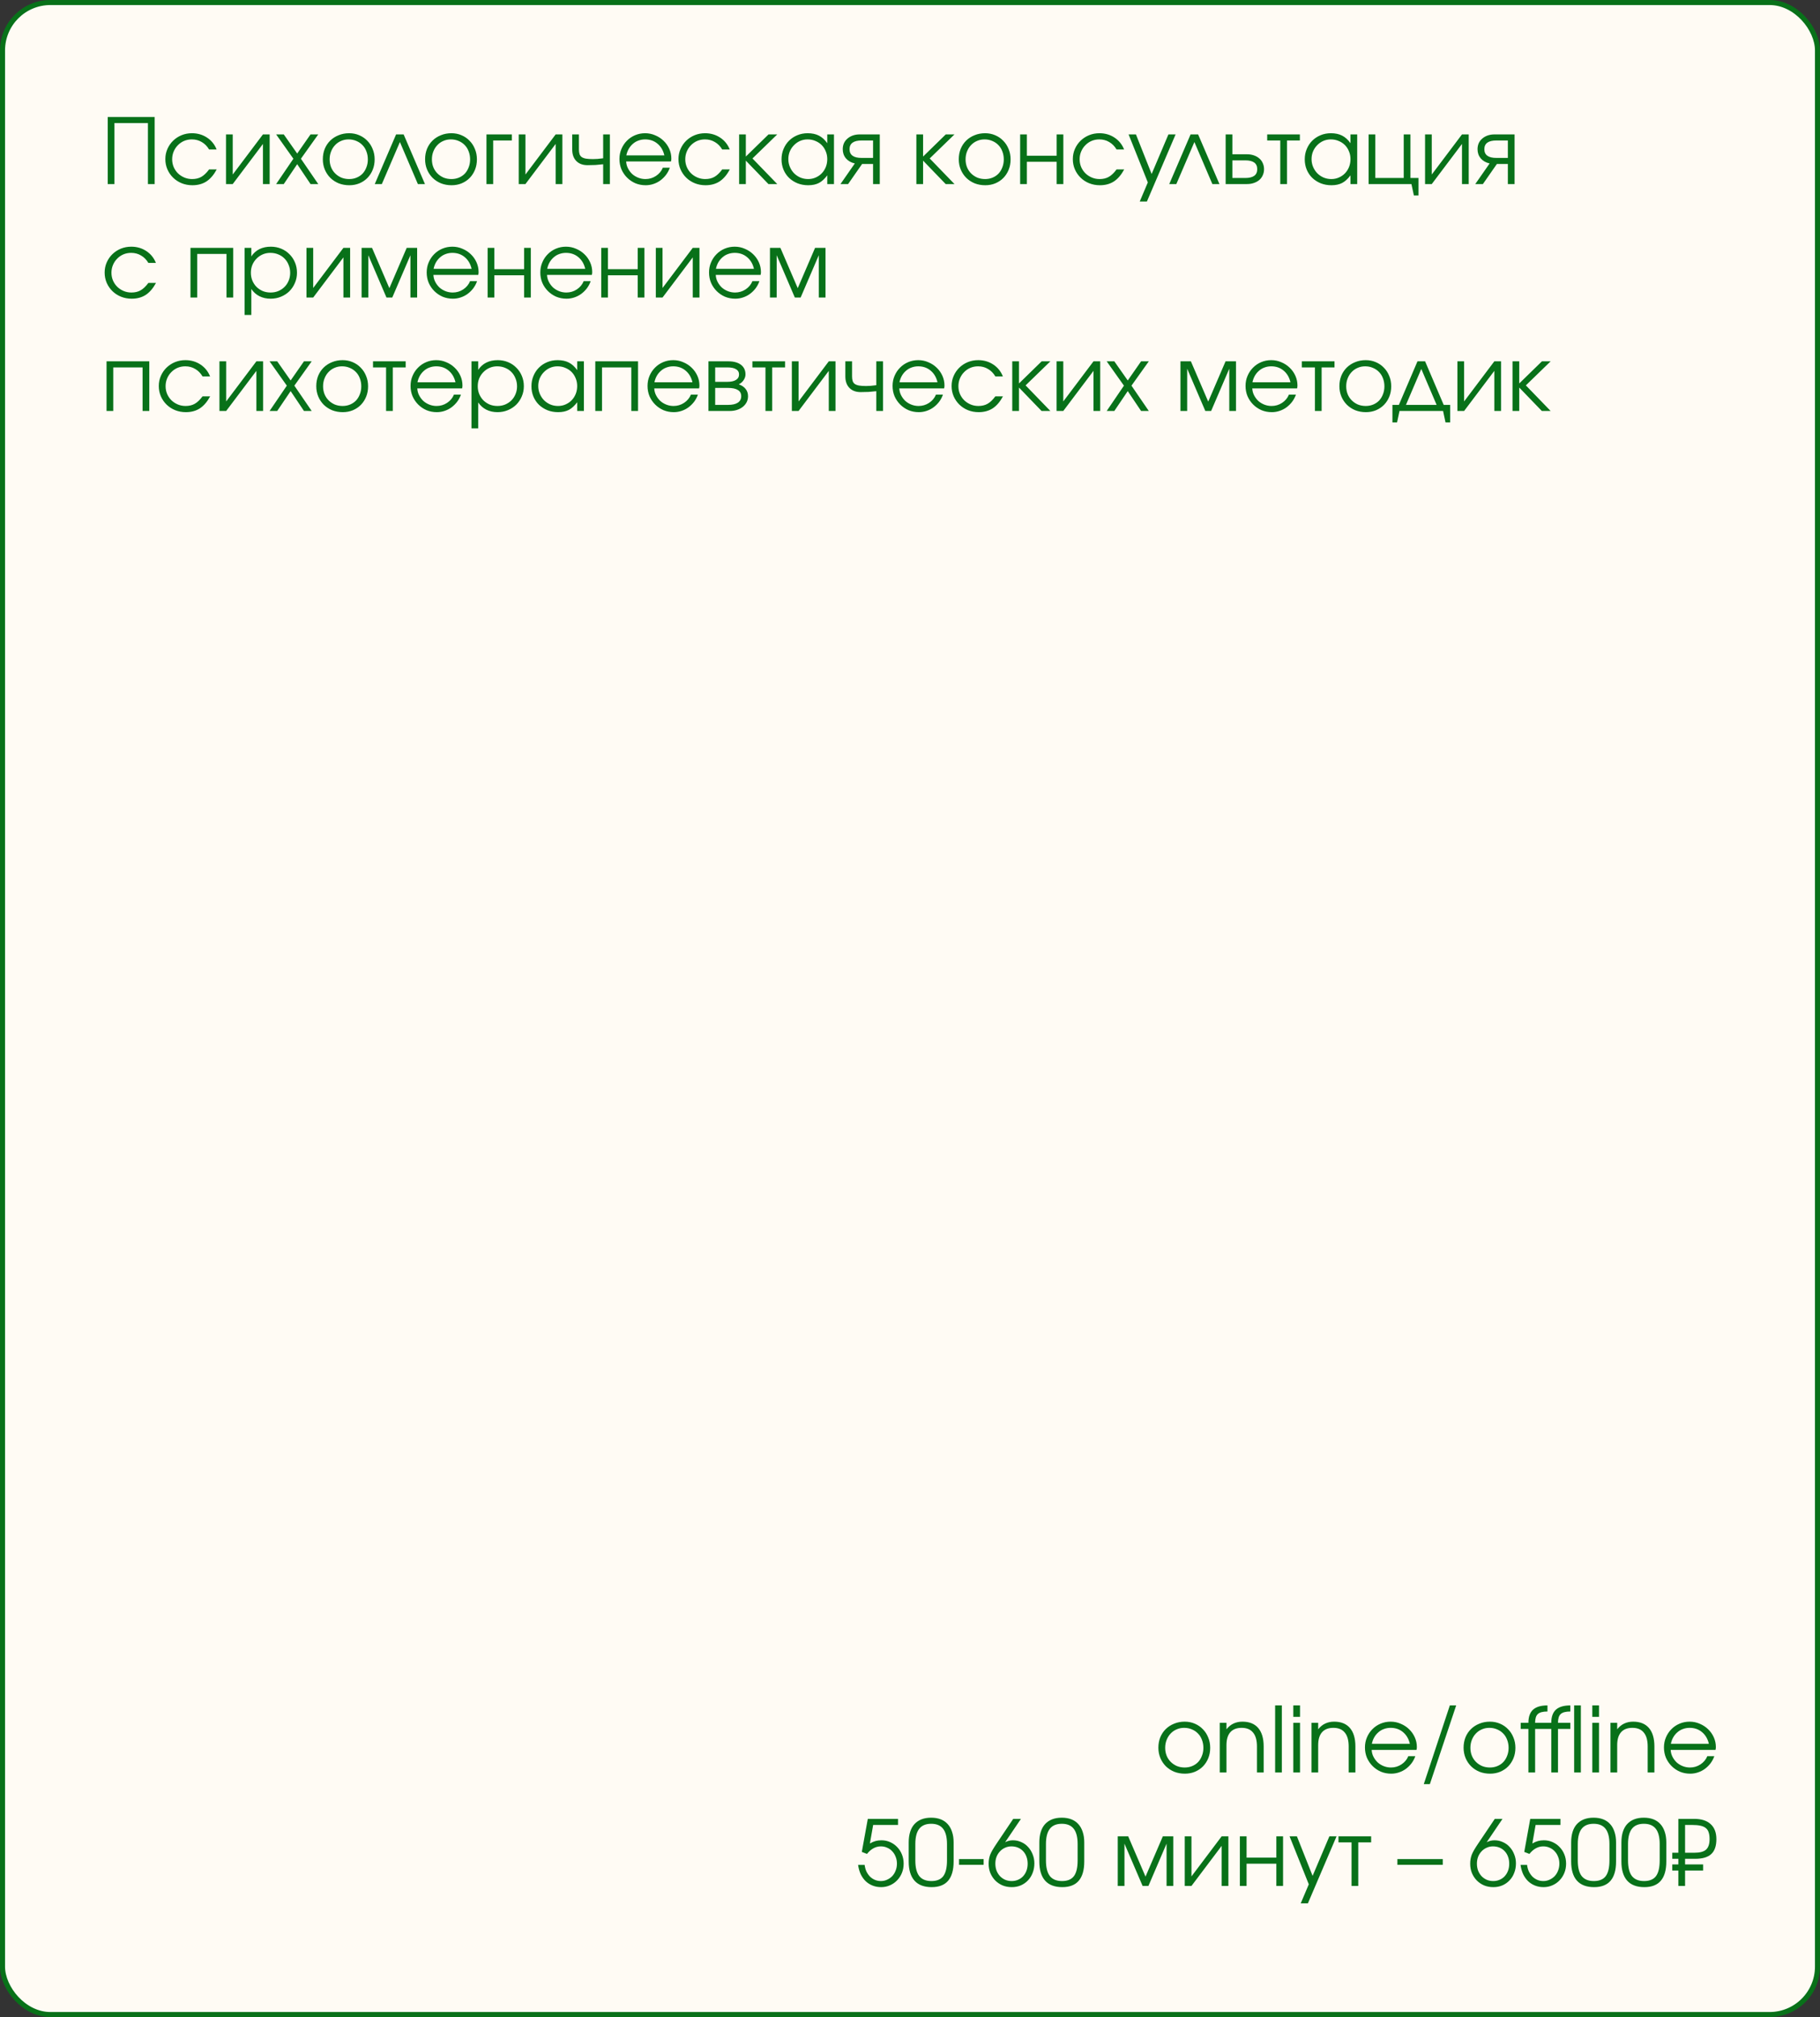 <?xml version="1.0" encoding="UTF-8"?> <svg xmlns="http://www.w3.org/2000/svg" width="722" height="800" viewBox="0 0 722 800" fill="none"><rect x="0" y="0" width="722" height="800" fill="#333333" stroke="none"/><rect x="1" y="1" width="720" height="798" rx="19" fill="#FFFBF4" stroke="#087119" stroke-width="2"></rect><path d="M42.736 73V46.396H61.348V73H58.684V48.808H45.4V73H42.736ZM82.946 67.204H85.97C84.818 69.34 83.462 70.924 81.902 71.956C80.342 72.964 78.482 73.468 76.322 73.468C74.81 73.468 73.394 73.204 72.074 72.676C70.778 72.148 69.65 71.416 68.69 70.48C67.73 69.544 66.974 68.452 66.422 67.204C65.87 65.932 65.594 64.564 65.594 63.1C65.594 61.66 65.87 60.316 66.422 59.068C66.974 57.82 67.718 56.74 68.654 55.828C69.614 54.892 70.73 54.16 72.002 53.632C73.298 53.104 74.678 52.84 76.142 52.84C78.374 52.84 80.366 53.416 82.118 54.568C83.87 55.72 85.142 57.292 85.934 59.284H82.946C82.178 57.988 81.206 57.004 80.03 56.332C78.878 55.636 77.57 55.288 76.106 55.288C75.002 55.288 73.97 55.492 73.01 55.9C72.074 56.308 71.258 56.872 70.562 57.592C69.866 58.288 69.314 59.116 68.906 60.076C68.498 61.036 68.294 62.068 68.294 63.172C68.294 64.276 68.498 65.308 68.906 66.268C69.314 67.204 69.878 68.032 70.598 68.752C71.318 69.448 72.158 70 73.118 70.408C74.078 70.816 75.11 71.02 76.214 71.02C77.63 71.02 78.842 70.732 79.85 70.156C80.882 69.58 81.914 68.596 82.946 67.204ZM89.659 73V53.308H92.323V69.22L104.311 53.308H106.975V73H104.311V57.088L92.323 73H89.659ZM109.546 73L116.386 62.956L109.546 53.308H112.57L117.898 60.904L123.19 53.308H126.25L119.374 62.956L126.25 73H123.19L117.898 65.116L112.57 73H109.546ZM128.067 63.172C128.067 61.684 128.319 60.304 128.823 59.032C129.351 57.76 130.083 56.668 131.019 55.756C131.955 54.844 133.059 54.136 134.331 53.632C135.603 53.104 136.995 52.84 138.507 52.84C139.947 52.84 141.279 53.104 142.503 53.632C143.751 54.16 144.819 54.892 145.707 55.828C146.619 56.74 147.327 57.832 147.831 59.104C148.359 60.352 148.623 61.72 148.623 63.208C148.623 64.696 148.371 66.064 147.867 67.312C147.363 68.56 146.667 69.64 145.779 70.552C144.891 71.464 143.823 72.184 142.575 72.712C141.351 73.216 140.019 73.468 138.579 73.468C137.067 73.468 135.663 73.216 134.367 72.712C133.095 72.184 131.991 71.464 131.055 70.552C130.119 69.616 129.387 68.524 128.859 67.276C128.331 66.004 128.067 64.636 128.067 63.172ZM138.507 71.02C139.587 71.02 140.583 70.828 141.495 70.444C142.407 70.06 143.187 69.532 143.835 68.86C144.483 68.164 144.987 67.336 145.347 66.376C145.731 65.416 145.923 64.372 145.923 63.244C145.923 62.092 145.731 61.024 145.347 60.04C144.987 59.056 144.459 58.216 143.763 57.52C143.091 56.824 142.287 56.284 141.351 55.9C140.415 55.492 139.395 55.288 138.291 55.288C137.211 55.288 136.215 55.492 135.303 55.9C134.391 56.284 133.599 56.836 132.927 57.556C132.255 58.252 131.727 59.092 131.343 60.076C130.959 61.036 130.767 62.08 130.767 63.208C130.767 64.336 130.959 65.38 131.343 66.34C131.727 67.276 132.267 68.092 132.963 68.788C133.659 69.484 134.475 70.036 135.411 70.444C136.371 70.828 137.403 71.02 138.507 71.02ZM148.672 73L157.132 53.308H160.12L168.58 73H165.772L158.644 56.332L151.48 73H148.672ZM168.637 63.172C168.637 61.684 168.889 60.304 169.393 59.032C169.921 57.76 170.653 56.668 171.589 55.756C172.525 54.844 173.629 54.136 174.901 53.632C176.173 53.104 177.565 52.84 179.077 52.84C180.517 52.84 181.849 53.104 183.073 53.632C184.321 54.16 185.389 54.892 186.277 55.828C187.189 56.74 187.897 57.832 188.401 59.104C188.929 60.352 189.193 61.72 189.193 63.208C189.193 64.696 188.941 66.064 188.437 67.312C187.933 68.56 187.237 69.64 186.349 70.552C185.461 71.464 184.393 72.184 183.145 72.712C181.921 73.216 180.589 73.468 179.149 73.468C177.637 73.468 176.233 73.216 174.937 72.712C173.665 72.184 172.561 71.464 171.625 70.552C170.689 69.616 169.957 68.524 169.429 67.276C168.901 66.004 168.637 64.636 168.637 63.172ZM179.077 71.02C180.157 71.02 181.153 70.828 182.065 70.444C182.977 70.06 183.757 69.532 184.405 68.86C185.053 68.164 185.557 67.336 185.917 66.376C186.301 65.416 186.493 64.372 186.493 63.244C186.493 62.092 186.301 61.024 185.917 60.04C185.557 59.056 185.029 58.216 184.333 57.52C183.661 56.824 182.857 56.284 181.921 55.9C180.985 55.492 179.965 55.288 178.861 55.288C177.781 55.288 176.785 55.492 175.873 55.9C174.961 56.284 174.169 56.836 173.497 57.556C172.825 58.252 172.297 59.092 171.913 60.076C171.529 61.036 171.337 62.08 171.337 63.208C171.337 64.336 171.529 65.38 171.913 66.34C172.297 67.276 172.837 68.092 173.533 68.788C174.229 69.484 175.045 70.036 175.981 70.444C176.941 70.828 177.973 71.02 179.077 71.02ZM192.983 73V53.308H203.063V55.72H195.647V73H192.983ZM205.78 73V53.308H208.444V69.22L220.432 53.308H223.096V73H220.432V57.088L208.444 73H205.78ZM239.275 73V65.152C238.267 65.272 237.247 65.368 236.215 65.44C235.207 65.488 234.163 65.512 233.083 65.512C231.187 65.512 229.699 64.96 228.619 63.856C227.539 62.752 226.999 61.228 226.999 59.284V53.308H229.663V59.284C229.663 60.028 229.747 60.652 229.915 61.156C230.083 61.636 230.371 62.02 230.779 62.308C231.211 62.596 231.775 62.8 232.471 62.92C233.191 63.04 234.103 63.1 235.207 63.1C235.855 63.1 236.467 63.076 237.043 63.028C237.619 62.98 238.363 62.896 239.275 62.776V53.308H241.939V73H239.275ZM262.943 66.52H265.715C265.355 67.552 264.851 68.5 264.203 69.364C263.555 70.204 262.811 70.936 261.971 71.56C261.155 72.16 260.243 72.628 259.235 72.964C258.251 73.3 257.219 73.468 256.139 73.468C254.675 73.468 253.307 73.204 252.035 72.676C250.787 72.124 249.695 71.38 248.759 70.444C247.823 69.508 247.079 68.416 246.527 67.168C245.999 65.896 245.735 64.528 245.735 63.064C245.735 61.624 245.999 60.292 246.527 59.068C247.055 57.82 247.775 56.74 248.687 55.828C249.599 54.892 250.679 54.16 251.927 53.632C253.175 53.104 254.507 52.84 255.923 52.84C257.339 52.84 258.671 53.116 259.919 53.668C261.191 54.196 262.295 54.916 263.231 55.828C264.191 56.74 264.947 57.808 265.499 59.032C266.051 60.256 266.327 61.552 266.327 62.92C266.327 63.112 266.315 63.304 266.291 63.496C266.267 63.664 266.231 63.844 266.183 64.036H248.399C248.447 65.02 248.687 65.932 249.119 66.772C249.551 67.612 250.103 68.356 250.775 69.004C251.471 69.628 252.275 70.12 253.187 70.48C254.099 70.84 255.059 71.02 256.067 71.02C257.579 71.02 258.959 70.612 260.207 69.796C261.479 68.956 262.391 67.864 262.943 66.52ZM248.471 61.624H263.555C263.099 59.656 262.187 58.108 260.819 56.98C259.475 55.852 257.843 55.288 255.923 55.288C254.987 55.288 254.099 55.444 253.259 55.756C252.443 56.044 251.711 56.476 251.063 57.052C250.415 57.604 249.863 58.276 249.407 59.068C248.975 59.836 248.663 60.688 248.471 61.624ZM286.501 67.204H289.525C288.373 69.34 287.017 70.924 285.457 71.956C283.897 72.964 282.037 73.468 279.877 73.468C278.365 73.468 276.949 73.204 275.629 72.676C274.333 72.148 273.205 71.416 272.245 70.48C271.285 69.544 270.529 68.452 269.977 67.204C269.425 65.932 269.149 64.564 269.149 63.1C269.149 61.66 269.425 60.316 269.977 59.068C270.529 57.82 271.273 56.74 272.209 55.828C273.169 54.892 274.285 54.16 275.557 53.632C276.853 53.104 278.233 52.84 279.697 52.84C281.929 52.84 283.921 53.416 285.673 54.568C287.425 55.72 288.697 57.292 289.489 59.284H286.501C285.733 57.988 284.761 57.004 283.585 56.332C282.433 55.636 281.125 55.288 279.661 55.288C278.557 55.288 277.525 55.492 276.565 55.9C275.629 56.308 274.813 56.872 274.117 57.592C273.421 58.288 272.869 59.116 272.461 60.076C272.053 61.036 271.849 62.068 271.849 63.172C271.849 64.276 272.053 65.308 272.461 66.268C272.869 67.204 273.433 68.032 274.153 68.752C274.873 69.448 275.713 70 276.673 70.408C277.633 70.816 278.665 71.02 279.769 71.02C281.185 71.02 282.397 70.732 283.405 70.156C284.437 69.58 285.469 68.596 286.501 67.204ZM293.213 73V53.308H295.877V62.092L304.877 53.308H308.333L298.505 62.848L308.333 73H304.841L295.877 63.712V73H293.213ZM310.035 63.208C310.035 61.72 310.299 60.352 310.827 59.104C311.355 57.832 312.075 56.74 312.987 55.828C313.923 54.892 315.027 54.16 316.299 53.632C317.571 53.104 318.939 52.84 320.403 52.84C322.131 52.84 323.607 53.152 324.831 53.776C326.079 54.4 327.195 55.408 328.179 56.8V53.308H330.843V73H328.179V69.544C327.123 70.96 326.019 71.968 324.867 72.568C323.715 73.168 322.299 73.468 320.619 73.468C319.107 73.468 317.703 73.216 316.407 72.712C315.111 72.184 313.983 71.464 313.023 70.552C312.087 69.64 311.355 68.56 310.827 67.312C310.299 66.04 310.035 64.672 310.035 63.208ZM312.735 63.1C312.735 64.204 312.939 65.236 313.347 66.196C313.755 67.156 314.307 67.996 315.003 68.716C315.723 69.436 316.551 70 317.487 70.408C318.447 70.816 319.479 71.02 320.583 71.02C321.663 71.02 322.659 70.816 323.571 70.408C324.507 70 325.311 69.448 325.983 68.752C326.679 68.032 327.219 67.192 327.603 66.232C327.987 65.272 328.179 64.228 328.179 63.1C328.179 61.972 327.975 60.94 327.567 60.004C327.183 59.044 326.643 58.216 325.947 57.52C325.251 56.824 324.423 56.284 323.463 55.9C322.527 55.492 321.495 55.288 320.367 55.288C319.311 55.288 318.315 55.492 317.379 55.9C316.467 56.308 315.663 56.872 314.967 57.592C314.271 58.288 313.719 59.116 313.311 60.076C312.927 61.012 312.735 62.02 312.735 63.1ZM346.346 62.632V55.72H341.774C340.19 55.72 339.002 56.008 338.21 56.584C337.418 57.16 337.022 58.024 337.022 59.176C337.022 60.328 337.418 61.192 338.21 61.768C339.002 62.344 340.19 62.632 341.774 62.632H346.346ZM333.422 73L339.11 64.828C337.622 64.492 336.446 63.82 335.582 62.812C334.742 61.804 334.322 60.592 334.322 59.176C334.322 58.312 334.478 57.52 334.79 56.8C335.126 56.08 335.594 55.468 336.194 54.964C336.794 54.436 337.502 54.028 338.318 53.74C339.158 53.452 340.082 53.308 341.09 53.308H349.01V73H346.346V65.044H341.99L336.446 73H333.422ZM363.526 73V53.308H366.19V62.092L375.19 53.308H378.646L368.818 62.848L378.646 73H375.154L366.19 63.712V73H363.526ZM380.348 63.172C380.348 61.684 380.6 60.304 381.104 59.032C381.632 57.76 382.364 56.668 383.3 55.756C384.236 54.844 385.34 54.136 386.612 53.632C387.884 53.104 389.276 52.84 390.788 52.84C392.228 52.84 393.56 53.104 394.784 53.632C396.032 54.16 397.1 54.892 397.988 55.828C398.9 56.74 399.608 57.832 400.112 59.104C400.64 60.352 400.904 61.72 400.904 63.208C400.904 64.696 400.652 66.064 400.148 67.312C399.644 68.56 398.948 69.64 398.06 70.552C397.172 71.464 396.104 72.184 394.856 72.712C393.632 73.216 392.3 73.468 390.86 73.468C389.348 73.468 387.944 73.216 386.648 72.712C385.376 72.184 384.272 71.464 383.336 70.552C382.4 69.616 381.668 68.524 381.14 67.276C380.612 66.004 380.348 64.636 380.348 63.172ZM390.788 71.02C391.868 71.02 392.864 70.828 393.776 70.444C394.688 70.06 395.468 69.532 396.116 68.86C396.764 68.164 397.268 67.336 397.628 66.376C398.012 65.416 398.204 64.372 398.204 63.244C398.204 62.092 398.012 61.024 397.628 60.04C397.268 59.056 396.74 58.216 396.044 57.52C395.372 56.824 394.568 56.284 393.632 55.9C392.696 55.492 391.676 55.288 390.572 55.288C389.492 55.288 388.496 55.492 387.584 55.9C386.672 56.284 385.88 56.836 385.208 57.556C384.536 58.252 384.008 59.092 383.624 60.076C383.24 61.036 383.048 62.08 383.048 63.208C383.048 64.336 383.24 65.38 383.624 66.34C384.008 67.276 384.548 68.092 385.244 68.788C385.94 69.484 386.756 70.036 387.692 70.444C388.652 70.828 389.684 71.02 390.788 71.02ZM404.694 73V53.308H407.358V61.768H419.166V53.308H421.83V73H419.166V64.18H407.358V73H404.694ZM442.946 67.204H445.97C444.818 69.34 443.462 70.924 441.902 71.956C440.342 72.964 438.482 73.468 436.322 73.468C434.81 73.468 433.394 73.204 432.074 72.676C430.778 72.148 429.65 71.416 428.69 70.48C427.73 69.544 426.974 68.452 426.422 67.204C425.87 65.932 425.594 64.564 425.594 63.1C425.594 61.66 425.87 60.316 426.422 59.068C426.974 57.82 427.718 56.74 428.654 55.828C429.614 54.892 430.73 54.16 432.002 53.632C433.298 53.104 434.678 52.84 436.142 52.84C438.374 52.84 440.366 53.416 442.118 54.568C443.87 55.72 445.142 57.292 445.934 59.284H442.946C442.178 57.988 441.206 57.004 440.03 56.332C438.878 55.636 437.57 55.288 436.106 55.288C435.002 55.288 433.97 55.492 433.01 55.9C432.074 56.308 431.258 56.872 430.562 57.592C429.866 58.288 429.314 59.116 428.906 60.076C428.498 61.036 428.294 62.068 428.294 63.172C428.294 64.276 428.498 65.308 428.906 66.268C429.314 67.204 429.878 68.032 430.598 68.752C431.318 69.448 432.158 70 433.118 70.408C434.078 70.816 435.11 71.02 436.214 71.02C437.63 71.02 438.842 70.732 439.85 70.156C440.882 69.58 441.914 68.596 442.946 67.204ZM452.143 79.912L455.347 72.352L447.715 53.308H450.631L456.859 69.004L463.519 53.308H466.363L454.987 79.912H452.143ZM463.848 73L472.308 53.308H475.296L483.756 73H480.948L473.82 56.332L466.656 73H463.848ZM488.885 70.588H493.997C495.581 70.588 496.769 70.3 497.561 69.724C498.353 69.148 498.749 68.272 498.749 67.096C498.749 65.92 498.353 65.044 497.561 64.468C496.769 63.892 495.581 63.604 493.997 63.604H488.885V70.588ZM486.221 73V53.308H488.885V61.192H494.681C495.689 61.192 496.601 61.336 497.417 61.624C498.257 61.912 498.977 62.32 499.577 62.848C500.177 63.352 500.633 63.976 500.945 64.72C501.281 65.44 501.449 66.232 501.449 67.096C501.449 67.96 501.281 68.764 500.945 69.508C500.633 70.228 500.177 70.852 499.577 71.38C498.977 71.884 498.257 72.28 497.417 72.568C496.601 72.856 495.689 73 494.681 73H486.221ZM507.886 73V55.72H502.702V53.308H515.662V55.72H510.55V73H507.886ZM517.598 63.208C517.598 61.72 517.862 60.352 518.39 59.104C518.918 57.832 519.638 56.74 520.55 55.828C521.486 54.892 522.59 54.16 523.862 53.632C525.134 53.104 526.502 52.84 527.966 52.84C529.694 52.84 531.17 53.152 532.394 53.776C533.642 54.4 534.758 55.408 535.742 56.8V53.308H538.406V73H535.742V69.544C534.686 70.96 533.582 71.968 532.43 72.568C531.278 73.168 529.862 73.468 528.182 73.468C526.67 73.468 525.266 73.216 523.97 72.712C522.674 72.184 521.546 71.464 520.586 70.552C519.65 69.64 518.918 68.56 518.39 67.312C517.862 66.04 517.598 64.672 517.598 63.208ZM520.298 63.1C520.298 64.204 520.502 65.236 520.91 66.196C521.318 67.156 521.87 67.996 522.566 68.716C523.286 69.436 524.114 70 525.05 70.408C526.01 70.816 527.042 71.02 528.146 71.02C529.226 71.02 530.222 70.816 531.134 70.408C532.07 70 532.874 69.448 533.546 68.752C534.242 68.032 534.782 67.192 535.166 66.232C535.55 65.272 535.742 64.228 535.742 63.1C535.742 61.972 535.538 60.94 535.13 60.004C534.746 59.044 534.206 58.216 533.51 57.52C532.814 56.824 531.986 56.284 531.026 55.9C530.09 55.492 529.058 55.288 527.93 55.288C526.874 55.288 525.878 55.492 524.942 55.9C524.03 56.308 523.226 56.872 522.53 57.592C521.834 58.288 521.282 59.116 520.874 60.076C520.49 61.012 520.298 62.02 520.298 63.1ZM542.928 73V53.308H545.592V70.588H556.86V53.308H559.524V70.588H562.728V77.536H560.892L559.92 73H542.928ZM565.323 73V53.308H567.987V69.22L579.975 53.308H582.639V73H579.975V57.088L567.987 73H565.323ZM598.17 62.632V55.72H593.598C592.014 55.72 590.826 56.008 590.034 56.584C589.242 57.16 588.846 58.024 588.846 59.176C588.846 60.328 589.242 61.192 590.034 61.768C590.826 62.344 592.014 62.632 593.598 62.632H598.17ZM585.246 73L590.934 64.828C589.446 64.492 588.27 63.82 587.406 62.812C586.566 61.804 586.146 60.592 586.146 59.176C586.146 58.312 586.302 57.52 586.614 56.8C586.95 56.08 587.418 55.468 588.018 54.964C588.618 54.436 589.326 54.028 590.142 53.74C590.982 53.452 591.906 53.308 592.914 53.308H600.834V73H598.17V65.044H593.814L588.27 73H585.246ZM58.864 112.204H61.888C60.736 114.34 59.38 115.924 57.82 116.956C56.26 117.964 54.4 118.468 52.24 118.468C50.728 118.468 49.312 118.204 47.992 117.676C46.696 117.148 45.568 116.416 44.608 115.48C43.648 114.544 42.892 113.452 42.34 112.204C41.788 110.932 41.512 109.564 41.512 108.1C41.512 106.66 41.788 105.316 42.34 104.068C42.892 102.82 43.636 101.74 44.572 100.828C45.532 99.892 46.648 99.16 47.92 98.632C49.216 98.104 50.596 97.84 52.06 97.84C54.292 97.84 56.284 98.416 58.036 99.568C59.788 100.72 61.06 102.292 61.852 104.284H58.864C58.096 102.988 57.124 102.004 55.948 101.332C54.796 100.636 53.488 100.288 52.024 100.288C50.92 100.288 49.888 100.492 48.928 100.9C47.992 101.308 47.176 101.872 46.48 102.592C45.784 103.288 45.232 104.116 44.824 105.076C44.416 106.036 44.212 107.068 44.212 108.172C44.212 109.276 44.416 110.308 44.824 111.268C45.232 112.204 45.796 113.032 46.516 113.752C47.236 114.448 48.076 115 49.036 115.408C49.996 115.816 51.028 116.02 52.132 116.02C53.548 116.02 54.76 115.732 55.768 115.156C56.8 114.58 57.832 113.596 58.864 112.204ZM75.561 118V98.308H92.517V118H89.853V100.72H78.225V118H75.561ZM97.041 124.912V98.308H99.705V101.692C100.545 100.42 101.613 99.46 102.909 98.812C104.229 98.164 105.741 97.84 107.445 97.84C108.909 97.84 110.277 98.104 111.549 98.632C112.821 99.16 113.913 99.892 114.825 100.828C115.761 101.74 116.493 102.832 117.021 104.104C117.549 105.352 117.813 106.708 117.813 108.172C117.813 109.636 117.537 110.992 116.985 112.24C116.457 113.488 115.725 114.58 114.789 115.516C113.853 116.428 112.749 117.148 111.477 117.676C110.205 118.204 108.837 118.468 107.373 118.468C105.717 118.468 104.241 118.144 102.945 117.496C101.649 116.848 100.569 115.888 99.705 114.616V124.912H97.041ZM107.337 116.02C108.441 116.02 109.461 115.828 110.397 115.444C111.357 115.036 112.185 114.484 112.881 113.788C113.577 113.092 114.117 112.276 114.501 111.34C114.909 110.38 115.113 109.348 115.113 108.244C115.113 107.092 114.909 106.036 114.501 105.076C114.117 104.092 113.577 103.252 112.881 102.556C112.185 101.836 111.357 101.284 110.397 100.9C109.437 100.492 108.381 100.288 107.229 100.288C106.149 100.288 105.141 100.492 104.205 100.9C103.269 101.308 102.453 101.872 101.757 102.592C101.061 103.288 100.509 104.116 100.101 105.076C99.717 106.036 99.525 107.068 99.525 108.172C99.525 109.276 99.717 110.308 100.101 111.268C100.509 112.228 101.061 113.068 101.757 113.788C102.477 114.484 103.305 115.036 104.241 115.444C105.201 115.828 106.233 116.02 107.337 116.02ZM121.581 118V98.308H124.245V114.22L136.233 98.308H138.897V118H136.233V102.088L124.245 118H121.581ZM143.448 118V98.308H147.588L154.464 114.292L161.34 98.308H165.48V118H162.816V101.224L155.616 118H153.312L146.112 101.224V118H143.448ZM186.478 111.52H189.25C188.89 112.552 188.386 113.5 187.738 114.364C187.09 115.204 186.346 115.936 185.506 116.56C184.69 117.16 183.778 117.628 182.77 117.964C181.786 118.3 180.754 118.468 179.674 118.468C178.21 118.468 176.842 118.204 175.57 117.676C174.322 117.124 173.23 116.38 172.294 115.444C171.358 114.508 170.614 113.416 170.062 112.168C169.534 110.896 169.27 109.528 169.27 108.064C169.27 106.624 169.534 105.292 170.062 104.068C170.59 102.82 171.31 101.74 172.222 100.828C173.134 99.892 174.214 99.16 175.462 98.632C176.71 98.104 178.042 97.84 179.458 97.84C180.874 97.84 182.206 98.116 183.454 98.668C184.726 99.196 185.83 99.916 186.766 100.828C187.726 101.74 188.482 102.808 189.034 104.032C189.586 105.256 189.862 106.552 189.862 107.92C189.862 108.112 189.85 108.304 189.826 108.496C189.802 108.664 189.766 108.844 189.718 109.036H171.934C171.982 110.02 172.222 110.932 172.654 111.772C173.086 112.612 173.638 113.356 174.31 114.004C175.006 114.628 175.81 115.12 176.722 115.48C177.634 115.84 178.594 116.02 179.602 116.02C181.114 116.02 182.494 115.612 183.742 114.796C185.014 113.956 185.926 112.864 186.478 111.52ZM172.006 106.624H187.09C186.634 104.656 185.722 103.108 184.354 101.98C183.01 100.852 181.378 100.288 179.458 100.288C178.522 100.288 177.634 100.444 176.794 100.756C175.978 101.044 175.246 101.476 174.598 102.052C173.95 102.604 173.398 103.276 172.942 104.068C172.51 104.836 172.198 105.688 172.006 106.624ZM193.44 118V98.308H196.104V106.768H207.912V98.308H210.576V118H207.912V109.18H196.104V118H193.44ZM231.548 111.52H234.32C233.96 112.552 233.456 113.5 232.808 114.364C232.16 115.204 231.416 115.936 230.576 116.56C229.76 117.16 228.848 117.628 227.84 117.964C226.856 118.3 225.824 118.468 224.744 118.468C223.28 118.468 221.912 118.204 220.64 117.676C219.392 117.124 218.3 116.38 217.364 115.444C216.428 114.508 215.684 113.416 215.132 112.168C214.604 110.896 214.34 109.528 214.34 108.064C214.34 106.624 214.604 105.292 215.132 104.068C215.66 102.82 216.38 101.74 217.292 100.828C218.204 99.892 219.284 99.16 220.532 98.632C221.78 98.104 223.112 97.84 224.528 97.84C225.944 97.84 227.276 98.116 228.524 98.668C229.796 99.196 230.9 99.916 231.836 100.828C232.796 101.74 233.552 102.808 234.104 104.032C234.656 105.256 234.932 106.552 234.932 107.92C234.932 108.112 234.92 108.304 234.896 108.496C234.872 108.664 234.836 108.844 234.788 109.036H217.004C217.052 110.02 217.292 110.932 217.724 111.772C218.156 112.612 218.708 113.356 219.38 114.004C220.076 114.628 220.88 115.12 221.792 115.48C222.704 115.84 223.664 116.02 224.672 116.02C226.184 116.02 227.564 115.612 228.812 114.796C230.084 113.956 230.996 112.864 231.548 111.52ZM217.076 106.624H232.16C231.704 104.656 230.792 103.108 229.424 101.98C228.08 100.852 226.448 100.288 224.528 100.288C223.592 100.288 222.704 100.444 221.864 100.756C221.048 101.044 220.316 101.476 219.668 102.052C219.02 102.604 218.468 103.276 218.012 104.068C217.58 104.836 217.268 105.688 217.076 106.624ZM238.51 118V98.308H241.174V106.768H252.982V98.308H255.646V118H252.982V109.18H241.174V118H238.51ZM260.166 118V98.308H262.83V114.22L274.818 98.308H277.482V118H274.818V102.088L262.83 118H260.166ZM298.486 111.52H301.258C300.898 112.552 300.394 113.5 299.746 114.364C299.098 115.204 298.354 115.936 297.514 116.56C296.698 117.16 295.786 117.628 294.778 117.964C293.794 118.3 292.762 118.468 291.682 118.468C290.218 118.468 288.85 118.204 287.578 117.676C286.33 117.124 285.238 116.38 284.302 115.444C283.366 114.508 282.622 113.416 282.07 112.168C281.542 110.896 281.278 109.528 281.278 108.064C281.278 106.624 281.542 105.292 282.07 104.068C282.598 102.82 283.318 101.74 284.23 100.828C285.142 99.892 286.222 99.16 287.47 98.632C288.718 98.104 290.05 97.84 291.466 97.84C292.882 97.84 294.214 98.116 295.462 98.668C296.734 99.196 297.838 99.916 298.774 100.828C299.734 101.74 300.49 102.808 301.042 104.032C301.594 105.256 301.87 106.552 301.87 107.92C301.87 108.112 301.858 108.304 301.834 108.496C301.81 108.664 301.774 108.844 301.726 109.036H283.942C283.99 110.02 284.23 110.932 284.662 111.772C285.094 112.612 285.646 113.356 286.318 114.004C287.014 114.628 287.818 115.12 288.73 115.48C289.642 115.84 290.602 116.02 291.61 116.02C293.122 116.02 294.502 115.612 295.75 114.796C297.022 113.956 297.934 112.864 298.486 111.52ZM284.014 106.624H299.098C298.642 104.656 297.73 103.108 296.362 101.98C295.018 100.852 293.386 100.288 291.466 100.288C290.53 100.288 289.642 100.444 288.802 100.756C287.986 101.044 287.254 101.476 286.606 102.052C285.958 102.604 285.406 103.276 284.95 104.068C284.518 104.836 284.206 105.688 284.014 106.624ZM305.448 118V98.308H309.588L316.464 114.292L323.34 98.308H327.48V118H324.816V101.224L317.616 118H315.312L308.112 101.224V118H305.448ZM42.268 163V143.308H59.224V163H56.56V145.72H44.932V163H42.268ZM80.344 157.204H83.368C82.216 159.34 80.861 160.924 79.3 161.956C77.74 162.964 75.88 163.468 73.721 163.468C72.209 163.468 70.793 163.204 69.472 162.676C68.177 162.148 67.049 161.416 66.088 160.48C65.129 159.544 64.373 158.452 63.821 157.204C63.269 155.932 62.992 154.564 62.992 153.1C62.992 151.66 63.269 150.316 63.821 149.068C64.373 147.82 65.117 146.74 66.052 145.828C67.013 144.892 68.129 144.16 69.4 143.632C70.697 143.104 72.076 142.84 73.54 142.84C75.772 142.84 77.764 143.416 79.516 144.568C81.269 145.72 82.54 147.292 83.332 149.284H80.344C79.576 147.988 78.605 147.004 77.428 146.332C76.276 145.636 74.969 145.288 73.504 145.288C72.4 145.288 71.368 145.492 70.409 145.9C69.472 146.308 68.656 146.872 67.96 147.592C67.264 148.288 66.713 149.116 66.305 150.076C65.897 151.036 65.692 152.068 65.692 153.172C65.692 154.276 65.897 155.308 66.305 156.268C66.713 157.204 67.276 158.032 67.996 158.752C68.716 159.448 69.556 160 70.516 160.408C71.477 160.816 72.508 161.02 73.612 161.02C75.028 161.02 76.24 160.732 77.249 160.156C78.281 159.58 79.312 158.596 80.344 157.204ZM87.057 163V143.308H89.721V159.22L101.709 143.308H104.373V163H101.709V147.088L89.721 163H87.057ZM106.944 163L113.784 152.956L106.944 143.308H109.968L115.296 150.904L120.588 143.308H123.648L116.772 152.956L123.648 163H120.588L115.296 155.116L109.968 163H106.944ZM125.465 153.172C125.465 151.684 125.717 150.304 126.221 149.032C126.749 147.76 127.481 146.668 128.417 145.756C129.353 144.844 130.457 144.136 131.729 143.632C133.001 143.104 134.393 142.84 135.905 142.84C137.345 142.84 138.677 143.104 139.901 143.632C141.149 144.16 142.217 144.892 143.105 145.828C144.017 146.74 144.725 147.832 145.229 149.104C145.757 150.352 146.021 151.72 146.021 153.208C146.021 154.696 145.769 156.064 145.265 157.312C144.761 158.56 144.065 159.64 143.177 160.552C142.289 161.464 141.221 162.184 139.973 162.712C138.749 163.216 137.417 163.468 135.977 163.468C134.465 163.468 133.061 163.216 131.765 162.712C130.493 162.184 129.389 161.464 128.453 160.552C127.517 159.616 126.785 158.524 126.257 157.276C125.729 156.004 125.465 154.636 125.465 153.172ZM135.905 161.02C136.985 161.02 137.981 160.828 138.893 160.444C139.805 160.06 140.585 159.532 141.233 158.86C141.881 158.164 142.385 157.336 142.745 156.376C143.129 155.416 143.321 154.372 143.321 153.244C143.321 152.092 143.129 151.024 142.745 150.04C142.385 149.056 141.857 148.216 141.161 147.52C140.489 146.824 139.685 146.284 138.749 145.9C137.813 145.492 136.793 145.288 135.689 145.288C134.609 145.288 133.613 145.492 132.701 145.9C131.789 146.284 130.997 146.836 130.325 147.556C129.653 148.252 129.125 149.092 128.741 150.076C128.357 151.036 128.165 152.08 128.165 153.208C128.165 154.336 128.357 155.38 128.741 156.34C129.125 157.276 129.665 158.092 130.361 158.788C131.057 159.484 131.873 160.036 132.809 160.444C133.769 160.828 134.801 161.02 135.905 161.02ZM153.159 163V145.72H147.975V143.308H160.935V145.72H155.823V163H153.159ZM180.079 156.52H182.851C182.491 157.552 181.987 158.5 181.339 159.364C180.691 160.204 179.947 160.936 179.107 161.56C178.291 162.16 177.379 162.628 176.371 162.964C175.387 163.3 174.355 163.468 173.275 163.468C171.811 163.468 170.443 163.204 169.171 162.676C167.923 162.124 166.831 161.38 165.895 160.444C164.959 159.508 164.215 158.416 163.663 157.168C163.135 155.896 162.871 154.528 162.871 153.064C162.871 151.624 163.135 150.292 163.663 149.068C164.191 147.82 164.911 146.74 165.823 145.828C166.735 144.892 167.815 144.16 169.063 143.632C170.311 143.104 171.643 142.84 173.059 142.84C174.475 142.84 175.807 143.116 177.055 143.668C178.327 144.196 179.431 144.916 180.367 145.828C181.327 146.74 182.083 147.808 182.635 149.032C183.187 150.256 183.463 151.552 183.463 152.92C183.463 153.112 183.451 153.304 183.427 153.496C183.403 153.664 183.367 153.844 183.319 154.036H165.535C165.583 155.02 165.823 155.932 166.255 156.772C166.687 157.612 167.239 158.356 167.911 159.004C168.607 159.628 169.411 160.12 170.323 160.48C171.235 160.84 172.195 161.02 173.203 161.02C174.715 161.02 176.095 160.612 177.343 159.796C178.615 158.956 179.527 157.864 180.079 156.52ZM165.607 151.624H180.691C180.235 149.656 179.323 148.108 177.955 146.98C176.611 145.852 174.979 145.288 173.059 145.288C172.123 145.288 171.235 145.444 170.395 145.756C169.579 146.044 168.847 146.476 168.199 147.052C167.551 147.604 166.999 148.276 166.543 149.068C166.111 149.836 165.799 150.688 165.607 151.624ZM187.041 169.912V143.308H189.705V146.692C190.545 145.42 191.613 144.46 192.909 143.812C194.229 143.164 195.741 142.84 197.445 142.84C198.909 142.84 200.277 143.104 201.549 143.632C202.821 144.16 203.913 144.892 204.825 145.828C205.761 146.74 206.493 147.832 207.021 149.104C207.549 150.352 207.813 151.708 207.813 153.172C207.813 154.636 207.537 155.992 206.985 157.24C206.457 158.488 205.725 159.58 204.789 160.516C203.853 161.428 202.749 162.148 201.477 162.676C200.205 163.204 198.837 163.468 197.373 163.468C195.717 163.468 194.241 163.144 192.945 162.496C191.649 161.848 190.569 160.888 189.705 159.616V169.912H187.041ZM197.337 161.02C198.441 161.02 199.461 160.828 200.397 160.444C201.357 160.036 202.185 159.484 202.881 158.788C203.577 158.092 204.117 157.276 204.501 156.34C204.909 155.38 205.113 154.348 205.113 153.244C205.113 152.092 204.909 151.036 204.501 150.076C204.117 149.092 203.577 148.252 202.881 147.556C202.185 146.836 201.357 146.284 200.397 145.9C199.437 145.492 198.381 145.288 197.229 145.288C196.149 145.288 195.141 145.492 194.205 145.9C193.269 146.308 192.453 146.872 191.757 147.592C191.061 148.288 190.509 149.116 190.101 150.076C189.717 151.036 189.525 152.068 189.525 153.172C189.525 154.276 189.717 155.308 190.101 156.268C190.509 157.228 191.061 158.068 191.757 158.788C192.477 159.484 193.305 160.036 194.241 160.444C195.201 160.828 196.233 161.02 197.337 161.02ZM210.825 153.208C210.825 151.72 211.089 150.352 211.617 149.104C212.145 147.832 212.865 146.74 213.777 145.828C214.713 144.892 215.817 144.16 217.089 143.632C218.361 143.104 219.729 142.84 221.193 142.84C222.921 142.84 224.397 143.152 225.621 143.776C226.868 144.4 227.984 145.408 228.969 146.8V143.308H231.633V163H228.969V159.544C227.913 160.96 226.809 161.968 225.657 162.568C224.505 163.168 223.089 163.468 221.409 163.468C219.897 163.468 218.493 163.216 217.197 162.712C215.901 162.184 214.773 161.464 213.812 160.552C212.877 159.64 212.145 158.56 211.617 157.312C211.089 156.04 210.825 154.672 210.825 153.208ZM213.525 153.1C213.525 154.204 213.729 155.236 214.137 156.196C214.545 157.156 215.097 157.996 215.793 158.716C216.513 159.436 217.341 160 218.277 160.408C219.237 160.816 220.269 161.02 221.373 161.02C222.453 161.02 223.449 160.816 224.361 160.408C225.297 160 226.101 159.448 226.773 158.752C227.469 158.032 228.009 157.192 228.393 156.232C228.777 155.272 228.969 154.228 228.969 153.1C228.969 151.972 228.765 150.94 228.357 150.004C227.973 149.044 227.433 148.216 226.737 147.52C226.041 146.824 225.213 146.284 224.253 145.9C223.317 145.492 222.285 145.288 221.157 145.288C220.101 145.288 219.105 145.492 218.169 145.9C217.257 146.308 216.453 146.872 215.757 147.592C215.061 148.288 214.509 149.116 214.101 150.076C213.717 151.012 213.525 152.02 213.525 153.1ZM236.155 163V143.308H253.111V163H250.447V145.72H238.819V163H236.155ZM274.087 156.52H276.859C276.499 157.552 275.995 158.5 275.347 159.364C274.699 160.204 273.955 160.936 273.115 161.56C272.299 162.16 271.387 162.628 270.379 162.964C269.395 163.3 268.363 163.468 267.283 163.468C265.819 163.468 264.451 163.204 263.179 162.676C261.931 162.124 260.839 161.38 259.903 160.444C258.967 159.508 258.223 158.416 257.671 157.168C257.143 155.896 256.879 154.528 256.879 153.064C256.879 151.624 257.143 150.292 257.671 149.068C258.199 147.82 258.919 146.74 259.831 145.828C260.743 144.892 261.823 144.16 263.071 143.632C264.319 143.104 265.651 142.84 267.067 142.84C268.483 142.84 269.815 143.116 271.063 143.668C272.335 144.196 273.439 144.916 274.375 145.828C275.335 146.74 276.091 147.808 276.643 149.032C277.195 150.256 277.471 151.552 277.471 152.92C277.471 153.112 277.459 153.304 277.435 153.496C277.411 153.664 277.375 153.844 277.327 154.036H259.543C259.591 155.02 259.831 155.932 260.263 156.772C260.695 157.612 261.247 158.356 261.919 159.004C262.615 159.628 263.419 160.12 264.331 160.48C265.243 160.84 266.203 161.02 267.211 161.02C268.723 161.02 270.103 160.612 271.351 159.796C272.623 158.956 273.535 157.864 274.087 156.52ZM259.615 151.624H274.699C274.243 149.656 273.331 148.108 271.963 146.98C270.619 145.852 268.987 145.288 267.067 145.288C266.131 145.288 265.243 145.444 264.403 145.756C263.587 146.044 262.855 146.476 262.207 147.052C261.559 147.604 261.007 148.276 260.551 149.068C260.119 149.836 259.807 150.688 259.615 151.624ZM281.049 163V143.308H288.933C291.069 143.308 292.737 143.764 293.937 144.676C295.137 145.588 295.737 146.86 295.737 148.492C295.737 149.284 295.485 150.052 294.981 150.796C294.477 151.54 293.841 152.08 293.073 152.416C294.297 152.872 295.209 153.496 295.809 154.288C296.433 155.08 296.745 156.028 296.745 157.132C296.745 157.996 296.565 158.788 296.205 159.508C295.845 160.204 295.341 160.816 294.693 161.344C294.045 161.872 293.277 162.28 292.389 162.568C291.501 162.856 290.529 163 289.473 163H281.049ZM283.713 151.444H288.501C290.013 151.444 291.165 151.192 291.957 150.688C292.773 150.184 293.181 149.452 293.181 148.492C293.181 147.58 292.785 146.896 291.993 146.44C291.225 145.96 290.061 145.72 288.501 145.72H283.713V151.444ZM283.713 160.588H288.789C290.493 160.588 291.789 160.3 292.677 159.724C293.589 159.124 294.045 158.26 294.045 157.132C294.045 156.028 293.601 155.212 292.713 154.684C291.849 154.132 290.541 153.856 288.789 153.856H283.713V160.588ZM303.663 163V145.72H298.479V143.308H311.439V145.72H306.327V163H303.663ZM314.131 163V143.308H316.795V159.22L328.783 143.308H331.447V163H328.783V147.088L316.795 163H314.131ZM347.626 163V155.152C346.618 155.272 345.598 155.368 344.566 155.44C343.558 155.488 342.514 155.512 341.434 155.512C339.538 155.512 338.05 154.96 336.97 153.856C335.89 152.752 335.35 151.228 335.35 149.284V143.308H338.014V149.284C338.014 150.028 338.098 150.652 338.266 151.156C338.434 151.636 338.722 152.02 339.13 152.308C339.562 152.596 340.126 152.8 340.822 152.92C341.542 153.04 342.454 153.1 343.558 153.1C344.206 153.1 344.818 153.076 345.394 153.028C345.97 152.98 346.714 152.896 347.626 152.776V143.308H350.29V163H347.626ZM371.294 156.52H374.066C373.706 157.552 373.202 158.5 372.554 159.364C371.906 160.204 371.162 160.936 370.322 161.56C369.506 162.16 368.594 162.628 367.586 162.964C366.602 163.3 365.57 163.468 364.49 163.468C363.026 163.468 361.658 163.204 360.386 162.676C359.138 162.124 358.046 161.38 357.11 160.444C356.174 159.508 355.43 158.416 354.878 157.168C354.35 155.896 354.086 154.528 354.086 153.064C354.086 151.624 354.35 150.292 354.878 149.068C355.406 147.82 356.126 146.74 357.038 145.828C357.95 144.892 359.03 144.16 360.278 143.632C361.526 143.104 362.858 142.84 364.274 142.84C365.69 142.84 367.022 143.116 368.27 143.668C369.542 144.196 370.646 144.916 371.582 145.828C372.542 146.74 373.298 147.808 373.85 149.032C374.402 150.256 374.678 151.552 374.678 152.92C374.678 153.112 374.666 153.304 374.642 153.496C374.618 153.664 374.582 153.844 374.534 154.036H356.75C356.798 155.02 357.038 155.932 357.47 156.772C357.902 157.612 358.454 158.356 359.126 159.004C359.822 159.628 360.626 160.12 361.538 160.48C362.45 160.84 363.41 161.02 364.418 161.02C365.93 161.02 367.31 160.612 368.558 159.796C369.83 158.956 370.742 157.864 371.294 156.52ZM356.822 151.624H371.906C371.45 149.656 370.538 148.108 369.17 146.98C367.826 145.852 366.194 145.288 364.274 145.288C363.338 145.288 362.45 145.444 361.61 145.756C360.794 146.044 360.062 146.476 359.414 147.052C358.766 147.604 358.214 148.276 357.758 149.068C357.326 149.836 357.014 150.688 356.822 151.624ZM394.852 157.204H397.876C396.724 159.34 395.368 160.924 393.808 161.956C392.248 162.964 390.388 163.468 388.228 163.468C386.716 163.468 385.3 163.204 383.98 162.676C382.684 162.148 381.556 161.416 380.596 160.48C379.636 159.544 378.88 158.452 378.328 157.204C377.776 155.932 377.5 154.564 377.5 153.1C377.5 151.66 377.776 150.316 378.328 149.068C378.88 147.82 379.624 146.74 380.56 145.828C381.52 144.892 382.636 144.16 383.908 143.632C385.204 143.104 386.584 142.84 388.048 142.84C390.28 142.84 392.272 143.416 394.024 144.568C395.776 145.72 397.048 147.292 397.84 149.284H394.852C394.084 147.988 393.112 147.004 391.936 146.332C390.784 145.636 389.476 145.288 388.012 145.288C386.908 145.288 385.876 145.492 384.916 145.9C383.98 146.308 383.164 146.872 382.468 147.592C381.772 148.288 381.22 149.116 380.812 150.076C380.404 151.036 380.2 152.068 380.2 153.172C380.2 154.276 380.404 155.308 380.812 156.268C381.22 157.204 381.784 158.032 382.504 158.752C383.224 159.448 384.064 160 385.024 160.408C385.984 160.816 387.016 161.02 388.12 161.02C389.536 161.02 390.748 160.732 391.756 160.156C392.788 159.58 393.82 158.596 394.852 157.204ZM401.565 163V143.308H404.229V152.092L413.229 143.308H416.685L406.857 152.848L416.685 163H413.193L404.229 153.712V163H401.565ZM419.143 163V143.308H421.807V159.22L433.795 143.308H436.459V163H433.795V147.088L421.807 163H419.143ZM439.03 163L445.87 152.956L439.03 143.308H442.054L447.382 150.904L452.674 143.308H455.734L448.858 152.956L455.734 163H452.674L447.382 155.116L442.054 163H439.03ZM468.291 163V143.308H472.431L479.307 159.292L486.183 143.308H490.323V163H487.659V146.224L480.459 163H478.155L470.955 146.224V163H468.291ZM511.322 156.52H514.094C513.734 157.552 513.23 158.5 512.582 159.364C511.934 160.204 511.19 160.936 510.35 161.56C509.534 162.16 508.622 162.628 507.614 162.964C506.63 163.3 505.598 163.468 504.518 163.468C503.054 163.468 501.686 163.204 500.414 162.676C499.166 162.124 498.074 161.38 497.138 160.444C496.202 159.508 495.458 158.416 494.906 157.168C494.378 155.896 494.114 154.528 494.114 153.064C494.114 151.624 494.378 150.292 494.906 149.068C495.434 147.82 496.154 146.74 497.066 145.828C497.978 144.892 499.058 144.16 500.306 143.632C501.554 143.104 502.886 142.84 504.302 142.84C505.718 142.84 507.05 143.116 508.298 143.668C509.57 144.196 510.674 144.916 511.61 145.828C512.57 146.74 513.326 147.808 513.878 149.032C514.43 150.256 514.706 151.552 514.706 152.92C514.706 153.112 514.694 153.304 514.67 153.496C514.646 153.664 514.61 153.844 514.562 154.036H496.778C496.826 155.02 497.066 155.932 497.498 156.772C497.93 157.612 498.482 158.356 499.154 159.004C499.85 159.628 500.654 160.12 501.566 160.48C502.478 160.84 503.438 161.02 504.446 161.02C505.958 161.02 507.338 160.612 508.586 159.796C509.858 158.956 510.77 157.864 511.322 156.52ZM496.85 151.624H511.934C511.478 149.656 510.566 148.108 509.198 146.98C507.854 145.852 506.222 145.288 504.302 145.288C503.366 145.288 502.478 145.444 501.638 145.756C500.822 146.044 500.09 146.476 499.442 147.052C498.794 147.604 498.242 148.276 497.786 149.068C497.354 149.836 497.042 150.688 496.85 151.624ZM521.632 163V145.72H516.448V143.308H529.408V145.72H524.296V163H521.632ZM531.344 153.172C531.344 151.684 531.596 150.304 532.1 149.032C532.628 147.76 533.36 146.668 534.296 145.756C535.232 144.844 536.336 144.136 537.608 143.632C538.88 143.104 540.272 142.84 541.784 142.84C543.224 142.84 544.556 143.104 545.78 143.632C547.028 144.16 548.096 144.892 548.984 145.828C549.896 146.74 550.604 147.832 551.108 149.104C551.636 150.352 551.9 151.72 551.9 153.208C551.9 154.696 551.648 156.064 551.144 157.312C550.64 158.56 549.944 159.64 549.056 160.552C548.168 161.464 547.1 162.184 545.852 162.712C544.628 163.216 543.296 163.468 541.856 163.468C540.344 163.468 538.94 163.216 537.644 162.712C536.372 162.184 535.268 161.464 534.332 160.552C533.396 159.616 532.664 158.524 532.136 157.276C531.608 156.004 531.344 154.636 531.344 153.172ZM541.784 161.02C542.864 161.02 543.86 160.828 544.772 160.444C545.684 160.06 546.464 159.532 547.112 158.86C547.76 158.164 548.264 157.336 548.624 156.376C549.008 155.416 549.2 154.372 549.2 153.244C549.2 152.092 549.008 151.024 548.624 150.04C548.264 149.056 547.736 148.216 547.04 147.52C546.368 146.824 545.564 146.284 544.628 145.9C543.692 145.492 542.672 145.288 541.568 145.288C540.488 145.288 539.492 145.492 538.58 145.9C537.668 146.284 536.876 146.836 536.204 147.556C535.532 148.252 535.004 149.092 534.62 150.076C534.236 151.036 534.044 152.08 534.044 153.208C534.044 154.336 534.236 155.38 534.62 156.34C535.004 157.276 535.544 158.092 536.24 158.788C536.936 159.484 537.752 160.036 538.688 160.444C539.648 160.828 540.68 161.02 541.784 161.02ZM552.382 167.536V160.588H554.938L562.318 143.308H565.342L572.722 160.588H575.278V167.536H573.442L572.47 163H555.19L554.218 167.536H552.382ZM557.746 160.588H569.914L563.83 146.332L557.746 160.588ZM578.155 163V143.308H580.819V159.22L592.807 143.308H595.471V163H592.807V147.088L580.819 163H578.155ZM600.022 163V143.308H602.686V152.092L611.686 143.308H615.142L605.314 152.848L615.142 163H611.65L602.686 153.712V163H600.022Z" fill="#087119"></path><path d="M459.532 693.172C459.532 691.684 459.784 690.304 460.288 689.032C460.816 687.76 461.548 686.668 462.484 685.756C463.42 684.844 464.524 684.136 465.796 683.632C467.068 683.104 468.46 682.84 469.972 682.84C471.412 682.84 472.744 683.104 473.968 683.632C475.216 684.16 476.284 684.892 477.172 685.828C478.084 686.74 478.792 687.832 479.296 689.104C479.824 690.352 480.088 691.72 480.088 693.208C480.088 694.696 479.836 696.064 479.332 697.312C478.828 698.56 478.132 699.64 477.244 700.552C476.356 701.464 475.288 702.184 474.04 702.712C472.816 703.216 471.484 703.468 470.044 703.468C468.532 703.468 467.128 703.216 465.832 702.712C464.56 702.184 463.456 701.464 462.52 700.552C461.584 699.616 460.852 698.524 460.324 697.276C459.796 696.004 459.532 694.636 459.532 693.172ZM469.972 701.02C471.052 701.02 472.048 700.828 472.96 700.444C473.872 700.06 474.652 699.532 475.3 698.86C475.948 698.164 476.452 697.336 476.812 696.376C477.196 695.416 477.388 694.372 477.388 693.244C477.388 692.092 477.196 691.024 476.812 690.04C476.452 689.056 475.924 688.216 475.228 687.52C474.556 686.824 473.752 686.284 472.816 685.9C471.88 685.492 470.86 685.288 469.756 685.288C468.676 685.288 467.68 685.492 466.768 685.9C465.856 686.284 465.064 686.836 464.392 687.556C463.72 688.252 463.192 689.092 462.808 690.076C462.424 691.036 462.232 692.08 462.232 693.208C462.232 694.336 462.424 695.38 462.808 696.34C463.192 697.276 463.732 698.092 464.428 698.788C465.124 699.484 465.94 700.036 466.876 700.444C467.836 700.828 468.868 701.02 469.972 701.02ZM483.877 703V683.308H486.541V685.864C487.357 684.832 488.281 684.076 489.313 683.596C490.369 683.092 491.557 682.84 492.877 682.84C495.613 682.84 497.701 683.68 499.141 685.36C500.581 687.04 501.301 689.476 501.301 692.668V703H498.637V692.668C498.637 690.22 498.121 688.384 497.089 687.16C496.081 685.912 494.569 685.288 492.553 685.288C490.585 685.288 489.085 685.876 488.053 687.052C487.045 688.204 486.541 689.908 486.541 692.164V703H483.877ZM505.85 703V676.396H508.514V703H505.85ZM513.057 703V683.308H515.721V703H513.057ZM513.057 680.932V676.396H515.721V680.932H513.057ZM520.264 703V683.308H522.928V685.864C523.744 684.832 524.668 684.076 525.7 683.596C526.756 683.092 527.944 682.84 529.264 682.84C532 682.84 534.088 683.68 535.528 685.36C536.968 687.04 537.688 689.476 537.688 692.668V703H535.024V692.668C535.024 690.22 534.508 688.384 533.476 687.16C532.468 685.912 530.956 685.288 528.94 685.288C526.972 685.288 525.472 685.876 524.44 687.052C523.432 688.204 522.928 689.908 522.928 692.164V703H520.264ZM558.689 696.52H561.461C561.101 697.552 560.597 698.5 559.949 699.364C559.301 700.204 558.557 700.936 557.717 701.56C556.901 702.16 555.989 702.628 554.981 702.964C553.997 703.3 552.965 703.468 551.885 703.468C550.421 703.468 549.053 703.204 547.781 702.676C546.533 702.124 545.441 701.38 544.505 700.444C543.569 699.508 542.825 698.416 542.273 697.168C541.745 695.896 541.481 694.528 541.481 693.064C541.481 691.624 541.745 690.292 542.273 689.068C542.801 687.82 543.521 686.74 544.433 685.828C545.345 684.892 546.425 684.16 547.673 683.632C548.921 683.104 550.253 682.84 551.669 682.84C553.085 682.84 554.417 683.116 555.665 683.668C556.937 684.196 558.041 684.916 558.977 685.828C559.937 686.74 560.693 687.808 561.245 689.032C561.797 690.256 562.073 691.552 562.073 692.92C562.073 693.112 562.061 693.304 562.037 693.496C562.013 693.664 561.977 693.844 561.929 694.036H544.145C544.193 695.02 544.433 695.932 544.865 696.772C545.297 697.612 545.849 698.356 546.521 699.004C547.217 699.628 548.021 700.12 548.933 700.48C549.845 700.84 550.805 701.02 551.813 701.02C553.325 701.02 554.705 700.612 555.953 699.796C557.225 698.956 558.137 697.864 558.689 696.52ZM544.217 691.624H559.301C558.845 689.656 557.933 688.108 556.565 686.98C555.221 685.852 553.589 685.288 551.669 685.288C550.733 685.288 549.845 685.444 549.005 685.756C548.189 686.044 547.457 686.476 546.809 687.052C546.161 687.604 545.609 688.276 545.153 689.068C544.721 689.836 544.409 690.688 544.217 691.624ZM564.823 707.608L575.155 676.396H577.675L567.235 707.608H564.823ZM580.61 693.172C580.61 691.684 580.862 690.304 581.366 689.032C581.894 687.76 582.626 686.668 583.562 685.756C584.498 684.844 585.602 684.136 586.874 683.632C588.146 683.104 589.538 682.84 591.05 682.84C592.49 682.84 593.822 683.104 595.046 683.632C596.294 684.16 597.362 684.892 598.25 685.828C599.162 686.74 599.87 687.832 600.374 689.104C600.902 690.352 601.166 691.72 601.166 693.208C601.166 694.696 600.914 696.064 600.41 697.312C599.906 698.56 599.21 699.64 598.322 700.552C597.434 701.464 596.366 702.184 595.118 702.712C593.894 703.216 592.562 703.468 591.122 703.468C589.61 703.468 588.206 703.216 586.91 702.712C585.638 702.184 584.534 701.464 583.598 700.552C582.662 699.616 581.93 698.524 581.402 697.276C580.874 696.004 580.61 694.636 580.61 693.172ZM591.05 701.02C592.13 701.02 593.126 700.828 594.038 700.444C594.95 700.06 595.73 699.532 596.378 698.86C597.026 698.164 597.53 697.336 597.89 696.376C598.274 695.416 598.466 694.372 598.466 693.244C598.466 692.092 598.274 691.024 597.89 690.04C597.53 689.056 597.002 688.216 596.306 687.52C595.634 686.824 594.83 686.284 593.894 685.9C592.958 685.492 591.938 685.288 590.834 685.288C589.754 685.288 588.758 685.492 587.846 685.9C586.934 686.284 586.142 686.836 585.47 687.556C584.798 688.252 584.27 689.092 583.886 690.076C583.502 691.036 583.31 692.08 583.31 693.208C583.31 694.336 583.502 695.38 583.886 696.34C584.27 697.276 584.81 698.092 585.506 698.788C586.202 699.484 587.018 700.036 587.954 700.444C588.914 700.828 589.946 701.02 591.05 701.02ZM606.324 703V685.72H603.264V683.308H606.324C606.324 680.956 606.936 679.216 608.16 678.088C609.408 676.96 611.316 676.396 613.884 676.396V678.808C612.06 678.808 610.788 679.144 610.068 679.816C609.348 680.464 608.988 681.628 608.988 683.308H615.396C615.396 680.956 616.008 679.216 617.232 678.088C618.48 676.96 620.388 676.396 622.956 676.396V678.808C621.132 678.808 619.86 679.144 619.14 679.816C618.42 680.464 618.06 681.628 618.06 683.308H622.956V685.72H618.06V703H615.396V685.72H608.988V703H606.324ZM624.468 703V676.396H627.132V703H624.468ZM631.674 703V683.308H634.338V703H631.674ZM631.674 680.932V676.396H634.338V680.932H631.674ZM638.881 703V683.308H641.545V685.864C642.361 684.832 643.285 684.076 644.317 683.596C645.373 683.092 646.561 682.84 647.881 682.84C650.617 682.84 652.705 683.68 654.145 685.36C655.585 687.04 656.305 689.476 656.305 692.668V703H653.641V692.668C653.641 690.22 653.125 688.384 652.093 687.16C651.085 685.912 649.573 685.288 647.557 685.288C645.589 685.288 644.089 685.876 643.057 687.052C642.049 688.204 641.545 689.908 641.545 692.164V703H638.881ZM677.306 696.52H680.078C679.718 697.552 679.214 698.5 678.566 699.364C677.918 700.204 677.174 700.936 676.334 701.56C675.518 702.16 674.606 702.628 673.598 702.964C672.614 703.3 671.582 703.468 670.502 703.468C669.038 703.468 667.67 703.204 666.398 702.676C665.15 702.124 664.058 701.38 663.122 700.444C662.186 699.508 661.442 698.416 660.89 697.168C660.362 695.896 660.098 694.528 660.098 693.064C660.098 691.624 660.362 690.292 660.89 689.068C661.418 687.82 662.138 686.74 663.05 685.828C663.962 684.892 665.042 684.16 666.29 683.632C667.538 683.104 668.87 682.84 670.286 682.84C671.702 682.84 673.034 683.116 674.282 683.668C675.554 684.196 676.658 684.916 677.594 685.828C678.554 686.74 679.31 687.808 679.862 689.032C680.414 690.256 680.69 691.552 680.69 692.92C680.69 693.112 680.678 693.304 680.654 693.496C680.63 693.664 680.594 693.844 680.546 694.036H662.762C662.81 695.02 663.05 695.932 663.482 696.772C663.914 697.612 664.466 698.356 665.138 699.004C665.834 699.628 666.638 700.12 667.55 700.48C668.462 700.84 669.422 701.02 670.43 701.02C671.942 701.02 673.322 700.612 674.57 699.796C675.842 698.956 676.754 697.864 677.306 696.52ZM662.834 691.624H677.918C677.462 689.656 676.55 688.108 675.182 686.98C673.838 685.852 672.206 685.288 670.286 685.288C669.35 685.288 668.462 685.444 667.622 685.756C666.806 686.044 666.074 686.476 665.426 687.052C664.778 687.604 664.226 688.276 663.77 689.068C663.338 689.836 663.026 690.688 662.834 691.624ZM340.409 739.648H343.001C343.121 740.608 343.361 741.484 343.721 742.276C344.105 743.044 344.573 743.716 345.125 744.292C345.701 744.844 346.349 745.276 347.069 745.588C347.813 745.9 348.605 746.056 349.445 746.056C350.333 746.056 351.161 745.876 351.929 745.516C352.721 745.156 353.405 744.676 353.981 744.076C354.557 743.452 355.001 742.72 355.313 741.88C355.649 741.04 355.817 740.128 355.817 739.144C355.817 738.16 355.649 737.26 355.313 736.444C355.001 735.604 354.557 734.884 353.981 734.284C353.429 733.66 352.757 733.18 351.965 732.844C351.197 732.484 350.357 732.304 349.445 732.304C348.389 732.304 347.405 732.556 346.493 733.06C345.605 733.54 344.753 734.284 343.937 735.292L341.885 734.5L344.261 721.396H356.249V723.808H346.385L345.089 731.152C345.881 730.696 346.637 730.372 347.357 730.18C348.077 729.988 348.845 729.892 349.661 729.892C350.909 729.892 352.061 730.132 353.117 730.612C354.197 731.092 355.133 731.752 355.925 732.592C356.717 733.408 357.341 734.38 357.797 735.508C358.253 736.636 358.481 737.848 358.481 739.144C358.481 740.464 358.253 741.688 357.797 742.816C357.341 743.944 356.705 744.928 355.889 745.768C355.097 746.608 354.149 747.268 353.045 747.748C351.965 748.228 350.801 748.468 349.553 748.468C348.329 748.468 347.201 748.264 346.169 747.856C345.137 747.448 344.225 746.872 343.433 746.128C342.641 745.36 341.981 744.436 341.453 743.356C340.949 742.252 340.601 741.016 340.409 739.648ZM360.486 738.316V730.756C360.486 729.172 360.678 727.768 361.062 726.544C361.446 725.32 362.01 724.3 362.754 723.484C363.522 722.644 364.458 722.008 365.562 721.576C366.666 721.144 367.938 720.928 369.378 720.928C370.818 720.928 372.09 721.144 373.194 721.576C374.298 722.008 375.222 722.644 375.966 723.484C376.734 724.324 377.31 725.356 377.694 726.58C378.102 727.78 378.306 729.172 378.306 730.756V738.316C378.306 741.7 377.574 744.244 376.11 745.948C374.67 747.628 372.498 748.468 369.594 748.468C366.594 748.468 364.326 747.616 362.79 745.912C361.254 744.184 360.486 741.652 360.486 738.316ZM363.114 737.884C363.114 740.668 363.63 742.732 364.662 744.076C365.718 745.396 367.326 746.056 369.486 746.056C371.646 746.056 373.218 745.408 374.202 744.112C375.186 742.792 375.678 740.716 375.678 737.884V731.368C375.678 728.656 375.162 726.64 374.13 725.32C373.098 724 371.526 723.34 369.414 723.34C367.278 723.34 365.694 724 364.662 725.32C363.63 726.64 363.114 728.656 363.114 731.368V737.884ZM380.456 739.612V737.344H390.212V739.612H380.456ZM401.949 721.396H405.009L398.745 730.648C399.321 730.36 399.837 730.168 400.293 730.072C400.749 729.952 401.265 729.892 401.841 729.892C403.017 729.892 404.121 730.132 405.153 730.612C406.209 731.068 407.109 731.716 407.853 732.556C408.621 733.372 409.221 734.344 409.653 735.472C410.109 736.576 410.337 737.764 410.337 739.036C410.337 740.404 410.109 741.664 409.653 742.816C409.221 743.968 408.597 744.964 407.781 745.804C406.989 746.644 406.041 747.304 404.937 747.784C403.857 748.24 402.669 748.468 401.373 748.468C400.053 748.468 398.829 748.24 397.701 747.784C396.597 747.304 395.637 746.656 394.821 745.84C394.005 745 393.357 744.016 392.877 742.888C392.421 741.76 392.193 740.536 392.193 739.216C392.193 738.544 392.241 737.932 392.337 737.38C392.433 736.804 392.589 736.216 392.805 735.616C393.045 735.016 393.369 734.368 393.777 733.672C394.185 732.976 394.713 732.148 395.361 731.188L401.949 721.396ZM401.337 746.056C402.249 746.056 403.089 745.888 403.857 745.552C404.649 745.216 405.321 744.748 405.873 744.148C406.449 743.524 406.893 742.792 407.205 741.952C407.517 741.112 407.673 740.188 407.673 739.18C407.673 738.172 407.517 737.248 407.205 736.408C406.893 735.544 406.449 734.812 405.873 734.212C405.321 733.612 404.649 733.144 403.857 732.808C403.065 732.472 402.189 732.304 401.229 732.304C400.317 732.304 399.477 732.484 398.709 732.844C397.941 733.18 397.269 733.66 396.693 734.284C396.117 734.884 395.661 735.604 395.325 736.444C395.013 737.284 394.857 738.184 394.857 739.144C394.857 740.128 395.013 741.052 395.325 741.916C395.661 742.756 396.117 743.488 396.693 744.112C397.269 744.712 397.953 745.192 398.745 745.552C399.537 745.888 400.401 746.056 401.337 746.056ZM412.307 738.316V730.756C412.307 729.172 412.499 727.768 412.883 726.544C413.267 725.32 413.831 724.3 414.575 723.484C415.343 722.644 416.279 722.008 417.383 721.576C418.487 721.144 419.759 720.928 421.199 720.928C422.639 720.928 423.911 721.144 425.015 721.576C426.119 722.008 427.043 722.644 427.787 723.484C428.555 724.324 429.131 725.356 429.515 726.58C429.923 727.78 430.127 729.172 430.127 730.756V738.316C430.127 741.7 429.395 744.244 427.931 745.948C426.491 747.628 424.319 748.468 421.415 748.468C418.415 748.468 416.147 747.616 414.611 745.912C413.075 744.184 412.307 741.652 412.307 738.316ZM414.935 737.884C414.935 740.668 415.451 742.732 416.483 744.076C417.539 745.396 419.147 746.056 421.307 746.056C423.467 746.056 425.039 745.408 426.023 744.112C427.007 742.792 427.499 740.716 427.499 737.884V731.368C427.499 728.656 426.983 726.64 425.951 725.32C424.919 724 423.347 723.34 421.235 723.34C419.099 723.34 417.515 724 416.483 725.32C415.451 726.64 414.935 728.656 414.935 731.368V737.884ZM443.413 748V728.308H447.553L454.429 744.292L461.305 728.308H465.445V748H462.781V731.224L455.581 748H453.277L446.077 731.224V748H443.413ZM469.991 748V728.308H472.655V744.22L484.643 728.308H487.307V748H484.643V732.088L472.655 748H469.991ZM491.858 748V728.308H494.522V736.768H506.33V728.308H508.994V748H506.33V739.18H494.522V748H491.858ZM515.998 754.912L519.202 747.352L511.57 728.308H514.486L520.714 744.004L527.374 728.308H530.218L518.842 754.912H515.998ZM536.163 748V730.72H530.979V728.308H543.939V730.72H538.827V748H536.163ZM554.348 739.612V737.344H572.348V739.612H554.348ZM592.988 721.396H596.048L589.784 730.648C590.36 730.36 590.876 730.168 591.332 730.072C591.788 729.952 592.304 729.892 592.88 729.892C594.056 729.892 595.16 730.132 596.192 730.612C597.248 731.068 598.148 731.716 598.892 732.556C599.66 733.372 600.26 734.344 600.692 735.472C601.148 736.576 601.376 737.764 601.376 739.036C601.376 740.404 601.148 741.664 600.692 742.816C600.26 743.968 599.636 744.964 598.82 745.804C598.028 746.644 597.08 747.304 595.976 747.784C594.896 748.24 593.708 748.468 592.412 748.468C591.092 748.468 589.868 748.24 588.74 747.784C587.636 747.304 586.676 746.656 585.86 745.84C585.044 745 584.396 744.016 583.916 742.888C583.46 741.76 583.232 740.536 583.232 739.216C583.232 738.544 583.28 737.932 583.376 737.38C583.472 736.804 583.628 736.216 583.844 735.616C584.084 735.016 584.408 734.368 584.816 733.672C585.224 732.976 585.752 732.148 586.4 731.188L592.988 721.396ZM592.376 746.056C593.288 746.056 594.128 745.888 594.896 745.552C595.688 745.216 596.36 744.748 596.912 744.148C597.488 743.524 597.932 742.792 598.244 741.952C598.556 741.112 598.712 740.188 598.712 739.18C598.712 738.172 598.556 737.248 598.244 736.408C597.932 735.544 597.488 734.812 596.912 734.212C596.36 733.612 595.688 733.144 594.896 732.808C594.104 732.472 593.228 732.304 592.268 732.304C591.356 732.304 590.516 732.484 589.748 732.844C588.98 733.18 588.308 733.66 587.732 734.284C587.156 734.884 586.7 735.604 586.364 736.444C586.052 737.284 585.896 738.184 585.896 739.144C585.896 740.128 586.052 741.052 586.364 741.916C586.7 742.756 587.156 743.488 587.732 744.112C588.308 744.712 588.992 745.192 589.784 745.552C590.576 745.888 591.44 746.056 592.376 746.056ZM603.202 739.648H605.794C605.914 740.608 606.154 741.484 606.514 742.276C606.898 743.044 607.366 743.716 607.918 744.292C608.494 744.844 609.142 745.276 609.862 745.588C610.606 745.9 611.398 746.056 612.238 746.056C613.126 746.056 613.954 745.876 614.722 745.516C615.514 745.156 616.198 744.676 616.774 744.076C617.35 743.452 617.794 742.72 618.106 741.88C618.442 741.04 618.61 740.128 618.61 739.144C618.61 738.16 618.442 737.26 618.106 736.444C617.794 735.604 617.35 734.884 616.774 734.284C616.222 733.66 615.55 733.18 614.758 732.844C613.99 732.484 613.15 732.304 612.238 732.304C611.182 732.304 610.198 732.556 609.286 733.06C608.398 733.54 607.546 734.284 606.73 735.292L604.678 734.5L607.054 721.396H619.042V723.808H609.178L607.882 731.152C608.674 730.696 609.43 730.372 610.15 730.18C610.87 729.988 611.638 729.892 612.454 729.892C613.702 729.892 614.854 730.132 615.91 730.612C616.99 731.092 617.926 731.752 618.718 732.592C619.51 733.408 620.134 734.38 620.59 735.508C621.046 736.636 621.274 737.848 621.274 739.144C621.274 740.464 621.046 741.688 620.59 742.816C620.134 743.944 619.498 744.928 618.682 745.768C617.89 746.608 616.942 747.268 615.838 747.748C614.758 748.228 613.594 748.468 612.346 748.468C611.122 748.468 609.994 748.264 608.962 747.856C607.93 747.448 607.018 746.872 606.226 746.128C605.434 745.36 604.774 744.436 604.246 743.356C603.742 742.252 603.394 741.016 603.202 739.648ZM623.279 738.316V730.756C623.279 729.172 623.471 727.768 623.855 726.544C624.239 725.32 624.803 724.3 625.547 723.484C626.315 722.644 627.251 722.008 628.355 721.576C629.459 721.144 630.731 720.928 632.171 720.928C633.611 720.928 634.883 721.144 635.987 721.576C637.091 722.008 638.015 722.644 638.759 723.484C639.527 724.324 640.103 725.356 640.487 726.58C640.895 727.78 641.099 729.172 641.099 730.756V738.316C641.099 741.7 640.367 744.244 638.903 745.948C637.463 747.628 635.291 748.468 632.387 748.468C629.387 748.468 627.119 747.616 625.583 745.912C624.047 744.184 623.279 741.652 623.279 738.316ZM625.907 737.884C625.907 740.668 626.423 742.732 627.455 744.076C628.511 745.396 630.119 746.056 632.279 746.056C634.439 746.056 636.011 745.408 636.995 744.112C637.979 742.792 638.471 740.716 638.471 737.884V731.368C638.471 728.656 637.955 726.64 636.923 725.32C635.891 724 634.319 723.34 632.207 723.34C630.071 723.34 628.487 724 627.455 725.32C626.423 726.64 625.907 728.656 625.907 731.368V737.884ZM643.213 738.316V730.756C643.213 729.172 643.405 727.768 643.789 726.544C644.173 725.32 644.737 724.3 645.481 723.484C646.249 722.644 647.185 722.008 648.289 721.576C649.393 721.144 650.665 720.928 652.105 720.928C653.545 720.928 654.817 721.144 655.921 721.576C657.025 722.008 657.949 722.644 658.693 723.484C659.461 724.324 660.037 725.356 660.421 726.58C660.829 727.78 661.033 729.172 661.033 730.756V738.316C661.033 741.7 660.301 744.244 658.837 745.948C657.397 747.628 655.225 748.468 652.321 748.468C649.321 748.468 647.053 747.616 645.517 745.912C643.981 744.184 643.213 741.652 643.213 738.316ZM645.841 737.884C645.841 740.668 646.357 742.732 647.389 744.076C648.445 745.396 650.053 746.056 652.213 746.056C654.373 746.056 655.945 745.408 656.929 744.112C657.913 742.792 658.405 740.716 658.405 737.884V731.368C658.405 728.656 657.889 726.64 656.857 725.32C655.825 724 654.253 723.34 652.141 723.34C650.005 723.34 648.421 724 647.389 725.32C646.357 726.64 645.841 728.656 645.841 731.368V737.884ZM668.474 734.824H672.182C674.342 734.824 675.878 734.416 676.79 733.6C677.726 732.76 678.194 731.368 678.194 729.424C678.194 728.368 678.074 727.48 677.834 726.76C677.618 726.04 677.234 725.464 676.682 725.032C676.154 724.6 675.446 724.288 674.558 724.096C673.67 723.904 672.566 723.808 671.246 723.808H668.474V734.824ZM665.81 748V741.88H663.398V739.468H665.81V737.236H663.398V734.824H665.81V721.396H672.11C674.966 721.396 677.138 722.092 678.626 723.484C680.138 724.852 680.894 726.844 680.894 729.46C680.894 732.148 680.21 734.116 678.842 735.364C677.498 736.612 675.374 737.236 672.47 737.236H668.474V739.468H675.638V741.88H668.474V748H665.81Z" fill="#087119"></path></svg> 